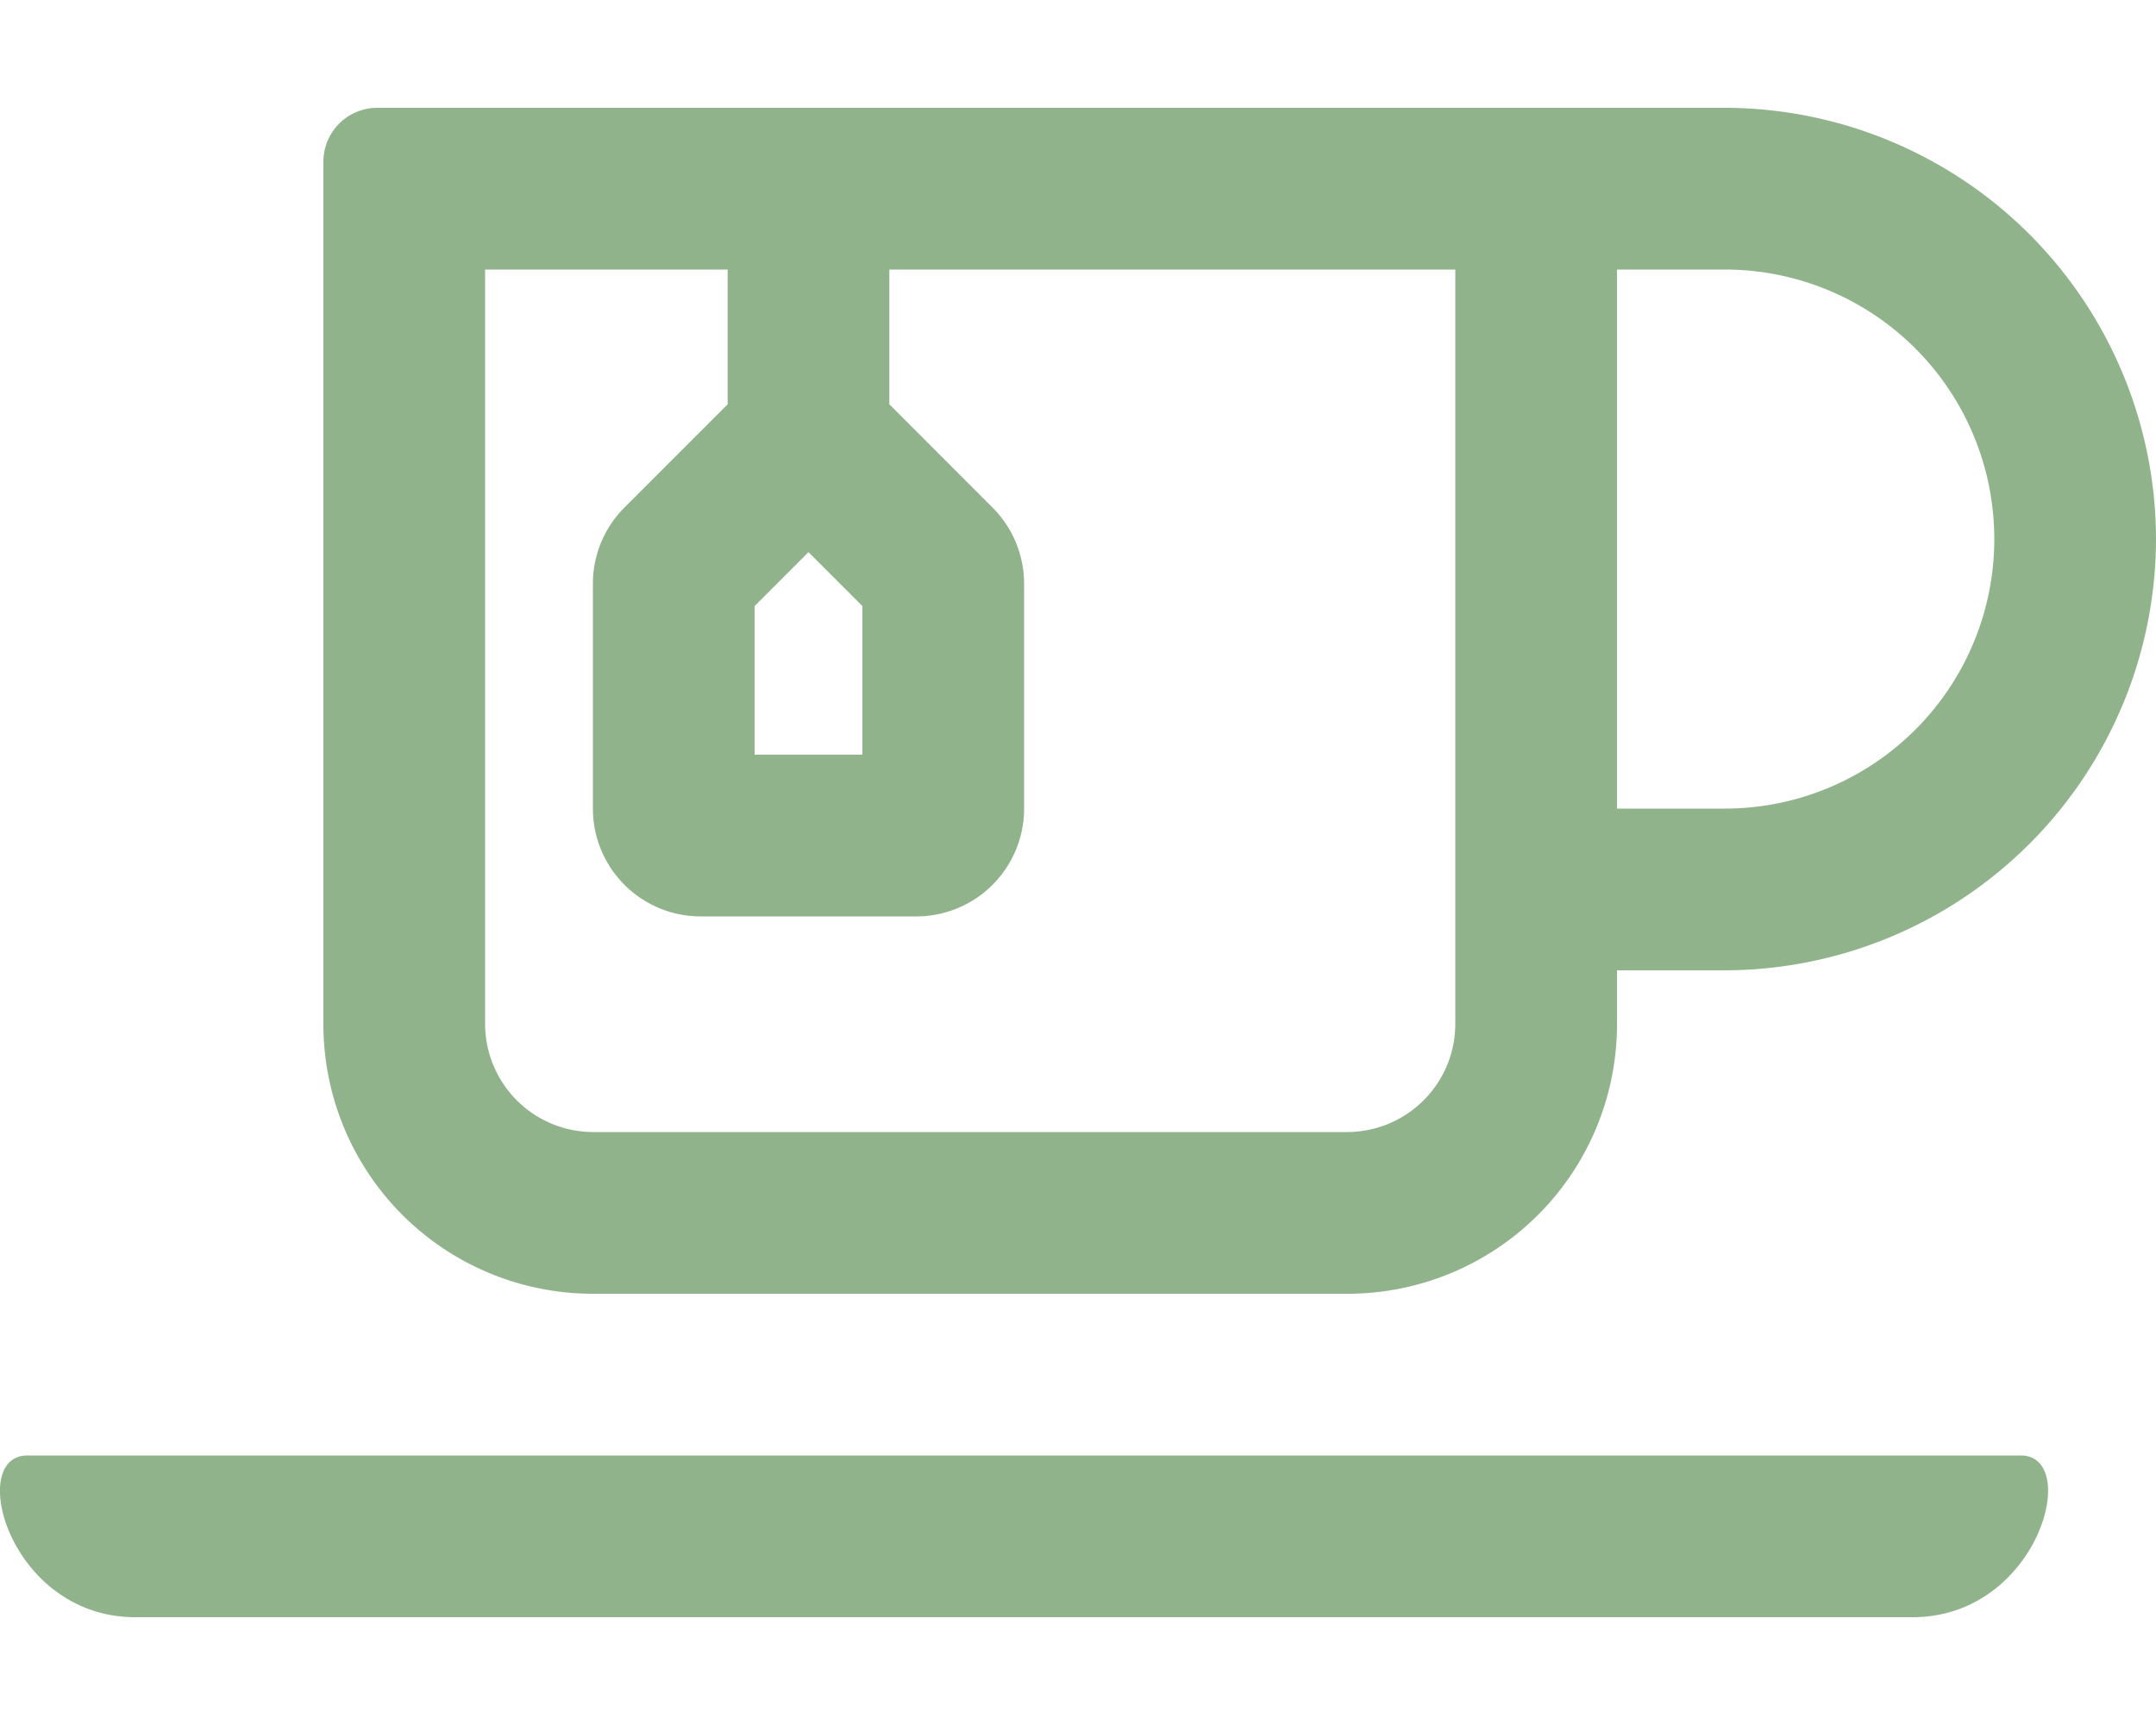 <svg xmlns="http://www.w3.org/2000/svg" width="30" height="24" fill="none" xmlns:v="https://vecta.io/nano"><g clip-path="url(#A)"><path d="M28.119 20.25H.382c-.853 0-.248 2.25 1.5 2.25h24.732c1.748 0 2.354-2.25 1.504-2.25zM8.25 18h10.5a3.75 3.75 0 0 0 2.652-1.098A3.75 3.75 0 0 0 22.5 14.25v-.75H24a6.01 6.01 0 0 0 6-6 6.01 6.01 0 0 0-6-6H5.25a.75.75 0 0 0-.75.75v12a3.75 3.75 0 0 0 1.098 2.652A3.75 3.75 0 0 0 8.25 18zM22.5 3.75H24a3.75 3.75 0 0 1 3.75 3.75A3.75 3.75 0 0 1 24 11.25h-1.5v-7.5zm-12 4.682l.75-.75.75.75V10.5h-1.5V8.432zM6.75 3.75h3.375v1.875L8.689 7.061a1.5 1.5 0 0 0-.439 1.06v3.129a1.5 1.5 0 0 0 1.5 1.5h3a1.5 1.5 0 0 0 1.5-1.5V8.121a1.5 1.5 0 0 0-.44-1.06l-1.435-1.436V3.75h7.875v10.5c-.001.397-.16.778-.441 1.059s-.662.439-1.059.441H8.25c-.397-.001-.778-.16-1.059-.441s-.439-.662-.441-1.059V3.75z" fill="#90b38c"/></g><defs><clipPath id="A"><path fill="#fff" d="M0 0h30v24H0z"/></clipPath></defs></svg>